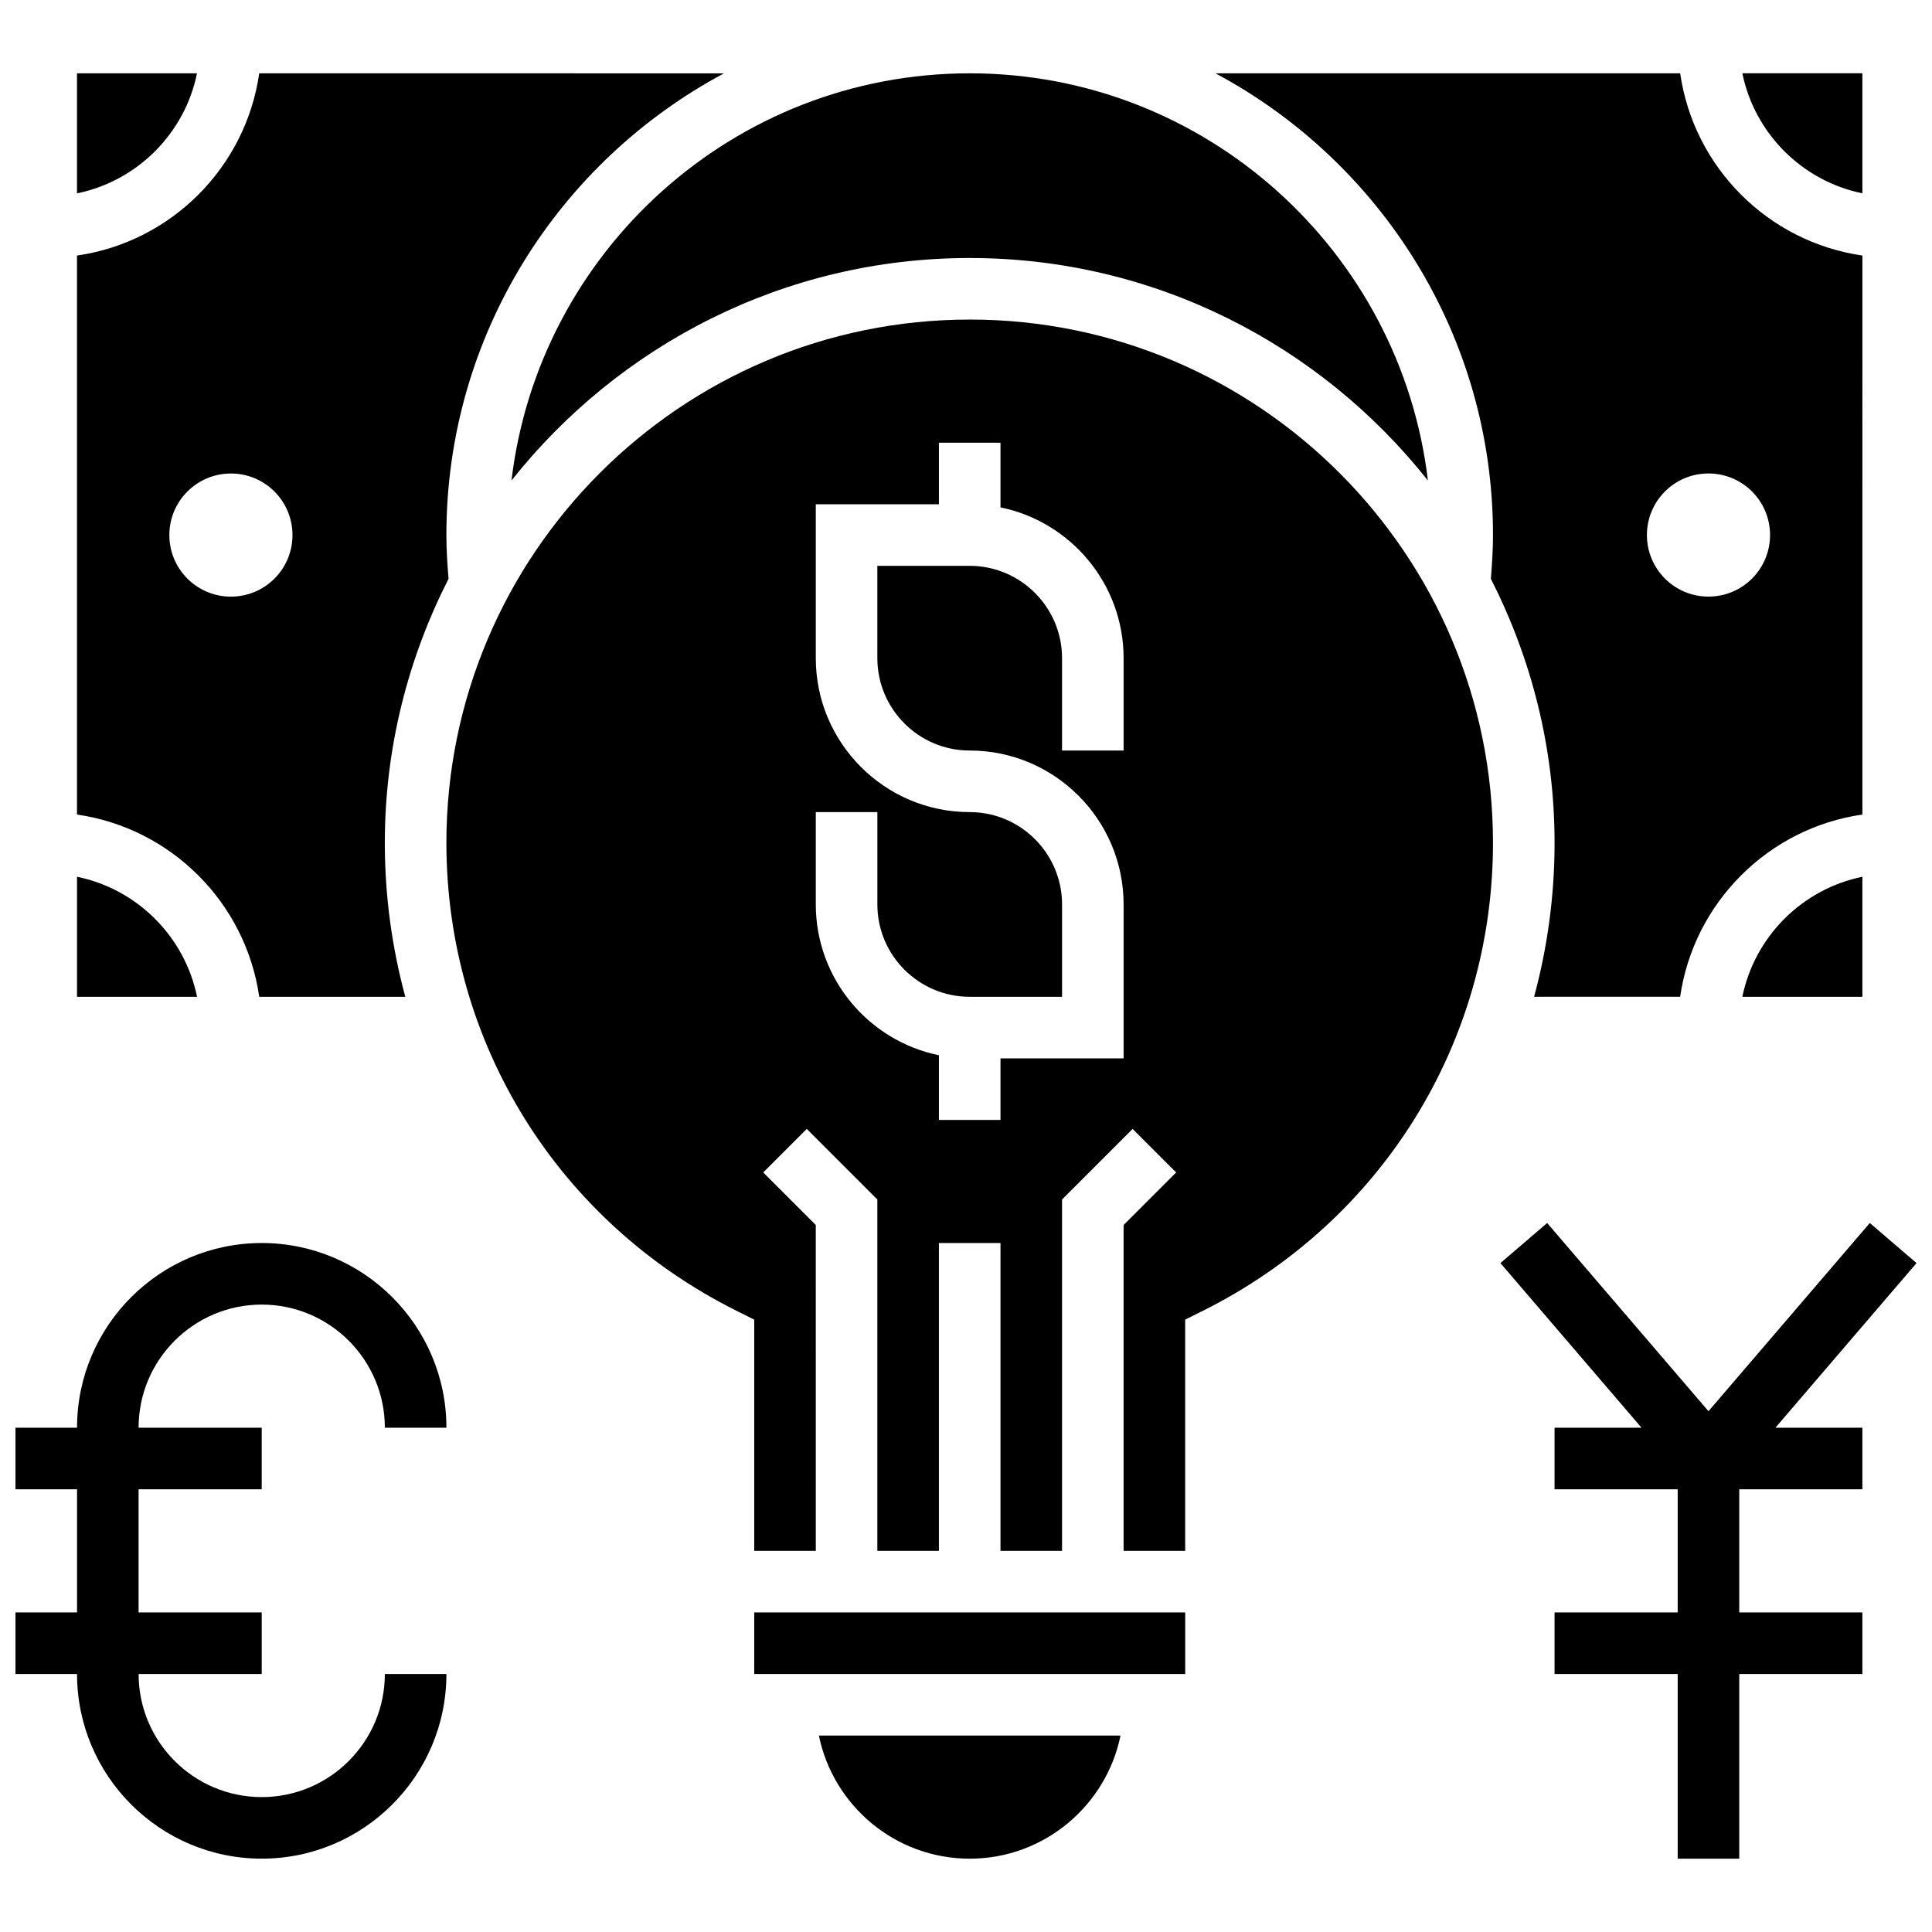 <?xml version="1.0" encoding="UTF-8"?>
<!-- Uploaded to: SVG Repo, www.svgrepo.com, Generator: SVG Repo Mixer Tools -->
<svg width="800px" height="800px" version="1.1" viewBox="144 144 512 512" xmlns="http://www.w3.org/2000/svg">
 <defs>
  <clipPath id="b">
   <path d="m148.09 473h114.91v164h-114.91z"/>
  </clipPath>
  <clipPath id="a">
   <path d="m541 468h110.9v169h-110.9z"/>
  </clipPath>
 </defs>
 <g clip-path="url(#b)">
  <path d="m213.36 489.73c17.996 0 32.629 14.637 32.629 32.629h16.316c0-26.992-21.953-48.945-48.945-48.945-26.992 0-48.945 21.953-48.945 48.945h-16.316v16.316h16.316v32.629h-16.316v16.316h16.316c0 26.992 21.953 48.945 48.945 48.945 26.992 0 48.945-21.953 48.945-48.945h-16.316c0 17.996-14.637 32.629-32.629 32.629-17.996 0-32.629-14.637-32.629-32.629h32.629v-16.316h-32.633v-32.629h32.629v-16.316h-32.629c0-17.996 14.637-32.629 32.633-32.629z"/>
 </g>
 <g clip-path="url(#a)">
  <path d="m651.9 478.73-12.383-10.621-42.754 49.879-42.754-49.879-12.383 10.621 37.402 43.637h-23.055v16.316h32.633v32.629h-32.633v16.316h32.633v48.945h16.312v-48.945h32.633v-16.316h-32.633v-32.629h32.633v-16.316h-23.055z"/>
 </g>
 <path d="m637.55 408.16v-31.809c-15.957 3.258-28.551 15.852-31.809 31.809z"/>
 <path d="m279.55 271.34c28.414-35.852 72.234-58.965 121.43-58.965s93.023 23.109 121.43 58.965c-7.184-60.668-58.855-107.91-121.43-107.91s-114.25 47.242-121.43 107.91z"/>
 <path d="m637.55 195.23v-31.809h-31.809c3.258 15.957 15.852 28.551 31.809 31.809z"/>
 <path d="m196.21 163.43h-31.805v31.809c15.957-3.258 28.551-15.852 31.805-31.809z"/>
 <path d="m539.66 285.79c0 3.883-0.254 7.75-0.57 11.594 10.711 21.043 16.887 44.781 16.887 69.98 0 14.031-1.883 27.711-5.426 40.789h38.707c3.598-24.953 23.34-44.703 48.293-48.293l0.004-148.14c-24.953-3.59-44.703-23.34-48.293-48.293h-123.16c43.715 23.363 73.555 69.43 73.555 122.37zm57.105-16.316c9.016 0 16.316 7.301 16.316 16.316s-7.301 16.316-16.316 16.316-16.316-7.301-16.316-16.316 7.301-16.316 16.316-16.316z"/>
 <path d="m343.88 571.31h114.21v16.316h-114.21z"/>
 <path d="m400.98 636.57c19.691 0 36.172-14.039 39.965-32.629h-79.93c3.793 18.59 20.273 32.629 39.965 32.629z"/>
 <path d="m400.98 228.69c-76.469 0-138.68 62.211-138.68 138.68 0 52.887 29.523 100.44 77.059 124.09l4.519 2.254v61.281h16.316l-0.004-86.359-13.926-13.926 11.535-11.535 18.707 18.707v93.113h16.316v-81.578h16.316v81.578h16.316l-0.004-93.113 18.707-18.707 11.535 11.535-13.926 13.926v86.359h16.316v-61.281l4.519-2.25c47.535-23.66 77.055-71.211 77.055-124.1 0-76.469-62.207-138.68-138.68-138.68zm40.789 114.21h-16.316v-24.473c0-13.492-10.98-24.473-24.473-24.473h-24.473v24.473c0 13.492 10.98 24.473 24.473 24.473 22.492 0 40.789 18.297 40.789 40.789v40.789h-32.629v16.316h-16.316v-17.141c-18.59-3.793-32.629-20.262-32.629-39.965v-24.473h16.316v24.473c0 13.492 10.98 24.473 24.473 24.473h24.473v-24.473c0-13.492-10.98-24.473-24.473-24.473-22.492 0-40.789-18.297-40.789-40.789v-40.789h32.629v-16.316h16.316v17.141c18.59 3.793 32.629 20.262 32.629 39.965z"/>
 <path d="m164.41 376.35v31.809h31.809c-3.258-15.957-15.852-28.551-31.809-31.809z"/>
 <path d="m212.7 408.16h38.707c-3.539-13.078-5.426-26.758-5.426-40.789 0-25.199 6.176-48.938 16.887-69.984-0.316-3.844-0.57-7.707-0.57-11.59 0-52.934 29.84-99 73.559-122.36l-123.16-0.004c-3.59 24.953-23.34 44.703-48.293 48.293v148.14c24.953 3.59 44.703 23.34 48.293 48.293zm-23.82-122.36c0-9.016 7.301-16.316 16.316-16.316s16.316 7.301 16.316 16.316-7.301 16.316-16.316 16.316c-9.016-0.004-16.316-7.305-16.316-16.316z"/>
</svg>